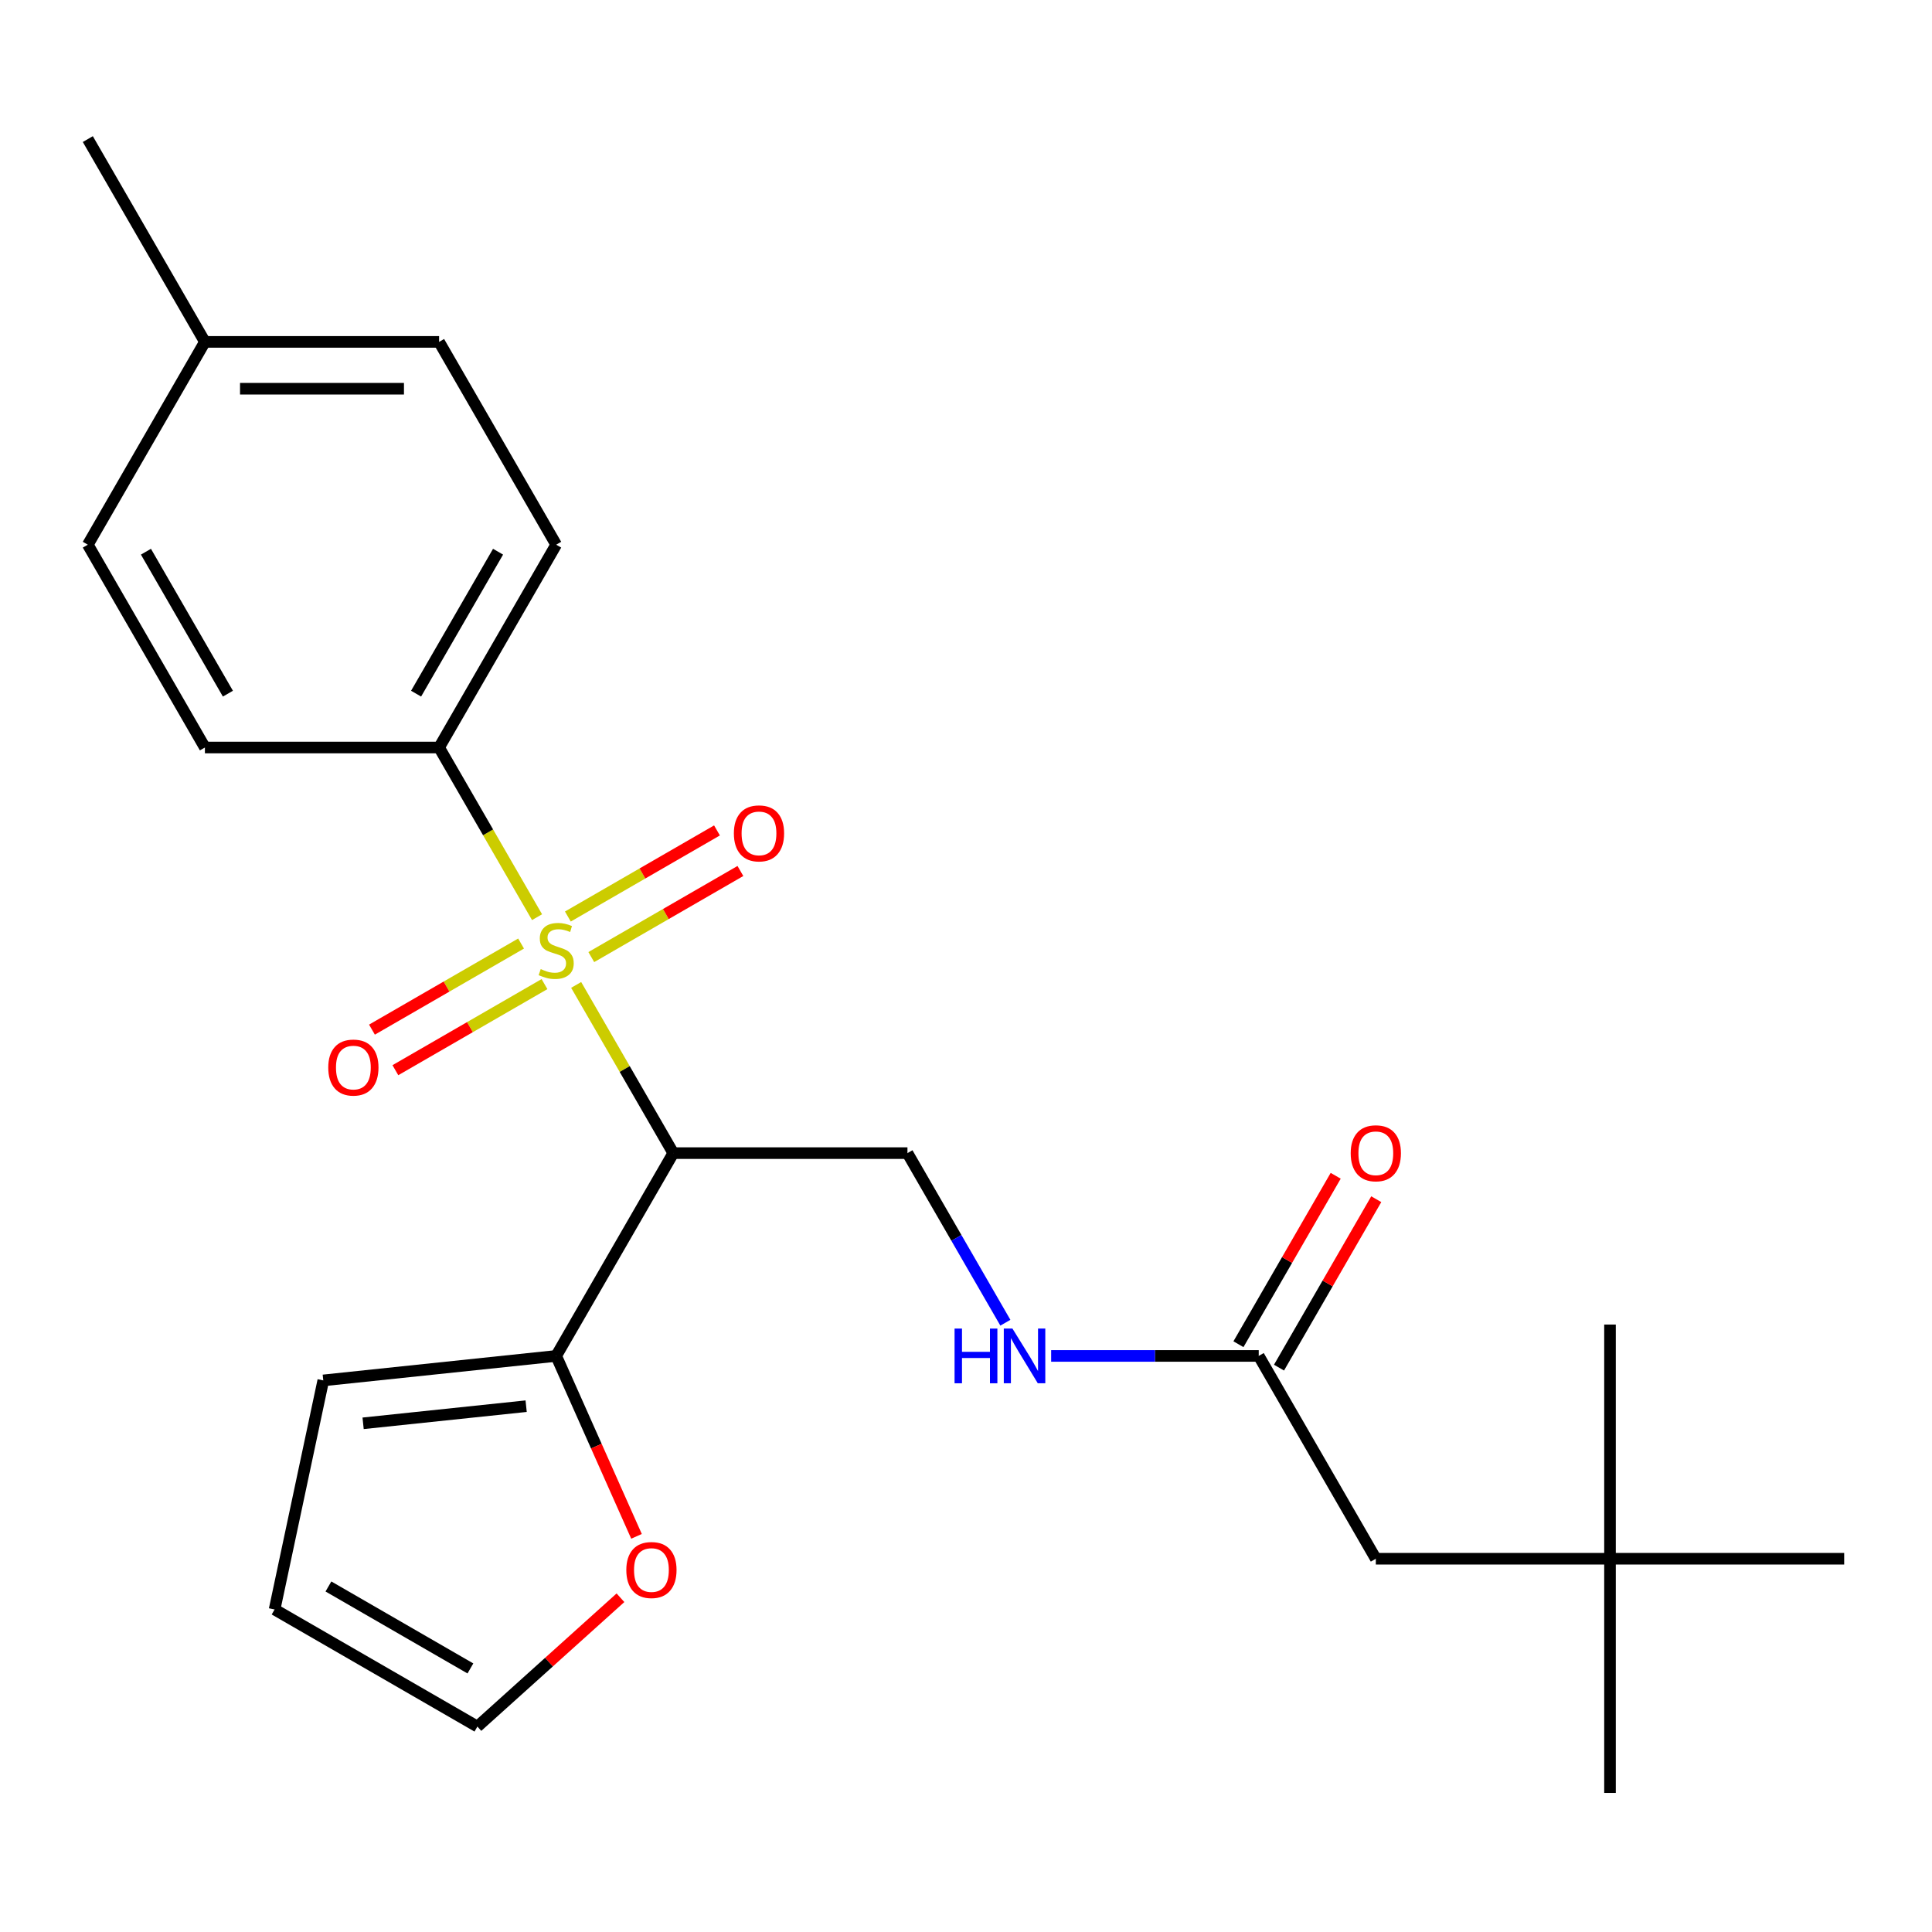 <?xml version='1.0' encoding='iso-8859-1'?>
<svg version='1.1' baseProfile='full'
              xmlns='http://www.w3.org/2000/svg'
                      xmlns:rdkit='http://www.rdkit.org/xml'
                      xmlns:xlink='http://www.w3.org/1999/xlink'
                  xml:space='preserve'
width='1000px' height='1000px' viewBox='0 0 1000 1000'>
<!-- END OF HEADER -->
<rect style='opacity:1.0;fill:#FFFFFF;stroke:none' width='1000' height='1000' x='0' y='0'> </rect>
<path class='bond-0' d='M 298.219,509.791 L 323.352,553.322' style='fill:none;fill-rule:evenodd;stroke:#CCCC00;stroke-width:6px;stroke-linecap:butt;stroke-linejoin:miter;stroke-opacity:1' />
<path class='bond-0' d='M 323.352,553.322 L 348.485,596.853' style='fill:none;fill-rule:evenodd;stroke:#000000;stroke-width:6px;stroke-linecap:butt;stroke-linejoin:miter;stroke-opacity:1' />
<path class='bond-2' d='M 277.977,474.73 L 252.625,430.819' style='fill:none;fill-rule:evenodd;stroke:#CCCC00;stroke-width:6px;stroke-linecap:butt;stroke-linejoin:miter;stroke-opacity:1' />
<path class='bond-2' d='M 252.625,430.819 L 227.273,386.908' style='fill:none;fill-rule:evenodd;stroke:#000000;stroke-width:6px;stroke-linecap:butt;stroke-linejoin:miter;stroke-opacity:1' />
<path class='bond-4' d='M 306.05,495.386 L 344.641,473.105' style='fill:none;fill-rule:evenodd;stroke:#CCCC00;stroke-width:6px;stroke-linecap:butt;stroke-linejoin:miter;stroke-opacity:1' />
<path class='bond-4' d='M 344.641,473.105 L 383.231,450.825' style='fill:none;fill-rule:evenodd;stroke:#FF0000;stroke-width:6px;stroke-linecap:butt;stroke-linejoin:miter;stroke-opacity:1' />
<path class='bond-4' d='M 293.928,474.391 L 332.519,452.111' style='fill:none;fill-rule:evenodd;stroke:#CCCC00;stroke-width:6px;stroke-linecap:butt;stroke-linejoin:miter;stroke-opacity:1' />
<path class='bond-4' d='M 332.519,452.111 L 371.11,429.83' style='fill:none;fill-rule:evenodd;stroke:#FF0000;stroke-width:6px;stroke-linecap:butt;stroke-linejoin:miter;stroke-opacity:1' />
<path class='bond-5' d='M 269.708,488.375 L 231.117,510.655' style='fill:none;fill-rule:evenodd;stroke:#CCCC00;stroke-width:6px;stroke-linecap:butt;stroke-linejoin:miter;stroke-opacity:1' />
<path class='bond-5' d='M 231.117,510.655 L 192.526,532.936' style='fill:none;fill-rule:evenodd;stroke:#FF0000;stroke-width:6px;stroke-linecap:butt;stroke-linejoin:miter;stroke-opacity:1' />
<path class='bond-5' d='M 281.829,509.369 L 243.238,531.65' style='fill:none;fill-rule:evenodd;stroke:#CCCC00;stroke-width:6px;stroke-linecap:butt;stroke-linejoin:miter;stroke-opacity:1' />
<path class='bond-5' d='M 243.238,531.65 L 204.647,553.93' style='fill:none;fill-rule:evenodd;stroke:#FF0000;stroke-width:6px;stroke-linecap:butt;stroke-linejoin:miter;stroke-opacity:1' />
<path class='bond-1' d='M 348.485,596.853 L 287.879,701.826' style='fill:none;fill-rule:evenodd;stroke:#000000;stroke-width:6px;stroke-linecap:butt;stroke-linejoin:miter;stroke-opacity:1' />
<path class='bond-3' d='M 348.485,596.853 L 469.697,596.853' style='fill:none;fill-rule:evenodd;stroke:#000000;stroke-width:6px;stroke-linecap:butt;stroke-linejoin:miter;stroke-opacity:1' />
<path class='bond-7' d='M 287.879,701.826 L 308.667,748.517' style='fill:none;fill-rule:evenodd;stroke:#000000;stroke-width:6px;stroke-linecap:butt;stroke-linejoin:miter;stroke-opacity:1' />
<path class='bond-7' d='M 308.667,748.517 L 329.455,795.208' style='fill:none;fill-rule:evenodd;stroke:#FF0000;stroke-width:6px;stroke-linecap:butt;stroke-linejoin:miter;stroke-opacity:1' />
<path class='bond-9' d='M 287.879,701.826 L 167.331,714.496' style='fill:none;fill-rule:evenodd;stroke:#000000;stroke-width:6px;stroke-linecap:butt;stroke-linejoin:miter;stroke-opacity:1' />
<path class='bond-9' d='M 272.331,727.836 L 187.947,736.705' style='fill:none;fill-rule:evenodd;stroke:#000000;stroke-width:6px;stroke-linecap:butt;stroke-linejoin:miter;stroke-opacity:1' />
<path class='bond-13' d='M 227.273,386.908 L 287.879,281.935' style='fill:none;fill-rule:evenodd;stroke:#000000;stroke-width:6px;stroke-linecap:butt;stroke-linejoin:miter;stroke-opacity:1' />
<path class='bond-13' d='M 215.369,359.04 L 257.793,285.559' style='fill:none;fill-rule:evenodd;stroke:#000000;stroke-width:6px;stroke-linecap:butt;stroke-linejoin:miter;stroke-opacity:1' />
<path class='bond-14' d='M 227.273,386.908 L 106.061,386.908' style='fill:none;fill-rule:evenodd;stroke:#000000;stroke-width:6px;stroke-linecap:butt;stroke-linejoin:miter;stroke-opacity:1' />
<path class='bond-8' d='M 469.697,596.853 L 495.038,640.744' style='fill:none;fill-rule:evenodd;stroke:#000000;stroke-width:6px;stroke-linecap:butt;stroke-linejoin:miter;stroke-opacity:1' />
<path class='bond-8' d='M 495.038,640.744 L 520.378,684.636' style='fill:none;fill-rule:evenodd;stroke:#0000FF;stroke-width:6px;stroke-linecap:butt;stroke-linejoin:miter;stroke-opacity:1' />
<path class='bond-6' d='M 651.515,701.826 L 597.794,701.826' style='fill:none;fill-rule:evenodd;stroke:#000000;stroke-width:6px;stroke-linecap:butt;stroke-linejoin:miter;stroke-opacity:1' />
<path class='bond-6' d='M 597.794,701.826 L 544.073,701.826' style='fill:none;fill-rule:evenodd;stroke:#0000FF;stroke-width:6px;stroke-linecap:butt;stroke-linejoin:miter;stroke-opacity:1' />
<path class='bond-12' d='M 662.012,707.886 L 687.18,664.295' style='fill:none;fill-rule:evenodd;stroke:#000000;stroke-width:6px;stroke-linecap:butt;stroke-linejoin:miter;stroke-opacity:1' />
<path class='bond-12' d='M 687.18,664.295 L 712.347,620.704' style='fill:none;fill-rule:evenodd;stroke:#FF0000;stroke-width:6px;stroke-linecap:butt;stroke-linejoin:miter;stroke-opacity:1' />
<path class='bond-12' d='M 641.018,695.765 L 666.185,652.174' style='fill:none;fill-rule:evenodd;stroke:#000000;stroke-width:6px;stroke-linecap:butt;stroke-linejoin:miter;stroke-opacity:1' />
<path class='bond-12' d='M 666.185,652.174 L 691.353,608.583' style='fill:none;fill-rule:evenodd;stroke:#FF0000;stroke-width:6px;stroke-linecap:butt;stroke-linejoin:miter;stroke-opacity:1' />
<path class='bond-15' d='M 651.515,701.826 L 712.121,806.799' style='fill:none;fill-rule:evenodd;stroke:#000000;stroke-width:6px;stroke-linecap:butt;stroke-linejoin:miter;stroke-opacity:1' />
<path class='bond-10' d='M 321.15,826.992 L 284.126,860.329' style='fill:none;fill-rule:evenodd;stroke:#FF0000;stroke-width:6px;stroke-linecap:butt;stroke-linejoin:miter;stroke-opacity:1' />
<path class='bond-10' d='M 284.126,860.329 L 247.102,893.665' style='fill:none;fill-rule:evenodd;stroke:#000000;stroke-width:6px;stroke-linecap:butt;stroke-linejoin:miter;stroke-opacity:1' />
<path class='bond-11' d='M 167.331,714.496 L 142.129,833.059' style='fill:none;fill-rule:evenodd;stroke:#000000;stroke-width:6px;stroke-linecap:butt;stroke-linejoin:miter;stroke-opacity:1' />
<path class='bond-25' d='M 247.102,893.665 L 142.129,833.059' style='fill:none;fill-rule:evenodd;stroke:#000000;stroke-width:6px;stroke-linecap:butt;stroke-linejoin:miter;stroke-opacity:1' />
<path class='bond-25' d='M 243.477,863.58 L 169.996,821.156' style='fill:none;fill-rule:evenodd;stroke:#000000;stroke-width:6px;stroke-linecap:butt;stroke-linejoin:miter;stroke-opacity:1' />
<path class='bond-18' d='M 287.879,281.935 L 227.273,176.962' style='fill:none;fill-rule:evenodd;stroke:#000000;stroke-width:6px;stroke-linecap:butt;stroke-linejoin:miter;stroke-opacity:1' />
<path class='bond-17' d='M 106.061,386.908 L 45.455,281.935' style='fill:none;fill-rule:evenodd;stroke:#000000;stroke-width:6px;stroke-linecap:butt;stroke-linejoin:miter;stroke-opacity:1' />
<path class='bond-17' d='M 117.964,359.04 L 75.54,285.559' style='fill:none;fill-rule:evenodd;stroke:#000000;stroke-width:6px;stroke-linecap:butt;stroke-linejoin:miter;stroke-opacity:1' />
<path class='bond-16' d='M 712.121,806.799 L 833.333,806.799' style='fill:none;fill-rule:evenodd;stroke:#000000;stroke-width:6px;stroke-linecap:butt;stroke-linejoin:miter;stroke-opacity:1' />
<path class='bond-20' d='M 833.333,806.799 L 833.333,928.011' style='fill:none;fill-rule:evenodd;stroke:#000000;stroke-width:6px;stroke-linecap:butt;stroke-linejoin:miter;stroke-opacity:1' />
<path class='bond-21' d='M 833.333,806.799 L 833.333,685.587' style='fill:none;fill-rule:evenodd;stroke:#000000;stroke-width:6px;stroke-linecap:butt;stroke-linejoin:miter;stroke-opacity:1' />
<path class='bond-22' d='M 833.333,806.799 L 954.545,806.799' style='fill:none;fill-rule:evenodd;stroke:#000000;stroke-width:6px;stroke-linecap:butt;stroke-linejoin:miter;stroke-opacity:1' />
<path class='bond-19' d='M 45.455,281.935 L 106.061,176.962' style='fill:none;fill-rule:evenodd;stroke:#000000;stroke-width:6px;stroke-linecap:butt;stroke-linejoin:miter;stroke-opacity:1' />
<path class='bond-24' d='M 227.273,176.962 L 106.061,176.962' style='fill:none;fill-rule:evenodd;stroke:#000000;stroke-width:6px;stroke-linecap:butt;stroke-linejoin:miter;stroke-opacity:1' />
<path class='bond-24' d='M 209.091,201.204 L 124.242,201.204' style='fill:none;fill-rule:evenodd;stroke:#000000;stroke-width:6px;stroke-linecap:butt;stroke-linejoin:miter;stroke-opacity:1' />
<path class='bond-23' d='M 106.061,176.962 L 45.455,71.989' style='fill:none;fill-rule:evenodd;stroke:#000000;stroke-width:6px;stroke-linecap:butt;stroke-linejoin:miter;stroke-opacity:1' />
<path  class='atom-0' d='M 279.879 501.6
Q 280.199 501.72, 281.519 502.28
Q 282.839 502.84, 284.279 503.2
Q 285.759 503.52, 287.199 503.52
Q 289.879 503.52, 291.439 502.24
Q 292.999 500.92, 292.999 498.64
Q 292.999 497.08, 292.199 496.12
Q 291.439 495.16, 290.239 494.64
Q 289.039 494.12, 287.039 493.52
Q 284.519 492.76, 282.999 492.04
Q 281.519 491.32, 280.439 489.8
Q 279.399 488.28, 279.399 485.72
Q 279.399 482.16, 281.799 479.96
Q 284.239 477.76, 289.039 477.76
Q 292.319 477.76, 296.039 479.32
L 295.119 482.4
Q 291.719 481, 289.159 481
Q 286.399 481, 284.879 482.16
Q 283.359 483.28, 283.399 485.24
Q 283.399 486.76, 284.159 487.68
Q 284.959 488.6, 286.079 489.12
Q 287.239 489.64, 289.159 490.24
Q 291.719 491.04, 293.239 491.84
Q 294.759 492.64, 295.839 494.28
Q 296.959 495.88, 296.959 498.64
Q 296.959 502.56, 294.319 504.68
Q 291.719 506.76, 287.359 506.76
Q 284.839 506.76, 282.919 506.2
Q 281.039 505.68, 278.799 504.76
L 279.879 501.6
' fill='#CCCC00'/>
<path  class='atom-5' d='M 379.852 431.354
Q 379.852 424.554, 383.212 420.754
Q 386.572 416.954, 392.852 416.954
Q 399.132 416.954, 402.492 420.754
Q 405.852 424.554, 405.852 431.354
Q 405.852 438.234, 402.452 442.154
Q 399.052 446.034, 392.852 446.034
Q 386.612 446.034, 383.212 442.154
Q 379.852 438.274, 379.852 431.354
M 392.852 442.834
Q 397.172 442.834, 399.492 439.954
Q 401.852 437.034, 401.852 431.354
Q 401.852 425.794, 399.492 422.994
Q 397.172 420.154, 392.852 420.154
Q 388.532 420.154, 386.172 422.954
Q 383.852 425.754, 383.852 431.354
Q 383.852 437.074, 386.172 439.954
Q 388.532 442.834, 392.852 442.834
' fill='#FF0000'/>
<path  class='atom-6' d='M 169.906 552.566
Q 169.906 545.766, 173.266 541.966
Q 176.626 538.166, 182.906 538.166
Q 189.186 538.166, 192.546 541.966
Q 195.906 545.766, 195.906 552.566
Q 195.906 559.446, 192.506 563.366
Q 189.106 567.246, 182.906 567.246
Q 176.666 567.246, 173.266 563.366
Q 169.906 559.486, 169.906 552.566
M 182.906 564.046
Q 187.226 564.046, 189.546 561.166
Q 191.906 558.246, 191.906 552.566
Q 191.906 547.006, 189.546 544.206
Q 187.226 541.366, 182.906 541.366
Q 178.586 541.366, 176.226 544.166
Q 173.906 546.966, 173.906 552.566
Q 173.906 558.286, 176.226 561.166
Q 178.586 564.046, 182.906 564.046
' fill='#FF0000'/>
<path  class='atom-8' d='M 324.18 812.639
Q 324.18 805.839, 327.54 802.039
Q 330.9 798.239, 337.18 798.239
Q 343.46 798.239, 346.82 802.039
Q 350.18 805.839, 350.18 812.639
Q 350.18 819.519, 346.78 823.439
Q 343.38 827.319, 337.18 827.319
Q 330.94 827.319, 327.54 823.439
Q 324.18 819.559, 324.18 812.639
M 337.18 824.119
Q 341.5 824.119, 343.82 821.239
Q 346.18 818.319, 346.18 812.639
Q 346.18 807.079, 343.82 804.279
Q 341.5 801.439, 337.18 801.439
Q 332.86 801.439, 330.5 804.239
Q 328.18 807.039, 328.18 812.639
Q 328.18 818.359, 330.5 821.239
Q 332.86 824.119, 337.18 824.119
' fill='#FF0000'/>
<path  class='atom-9' d='M 494.083 687.666
L 497.923 687.666
L 497.923 699.706
L 512.403 699.706
L 512.403 687.666
L 516.243 687.666
L 516.243 715.986
L 512.403 715.986
L 512.403 702.906
L 497.923 702.906
L 497.923 715.986
L 494.083 715.986
L 494.083 687.666
' fill='#0000FF'/>
<path  class='atom-9' d='M 524.043 687.666
L 533.323 702.666
Q 534.243 704.146, 535.723 706.826
Q 537.203 709.506, 537.283 709.666
L 537.283 687.666
L 541.043 687.666
L 541.043 715.986
L 537.163 715.986
L 527.203 699.586
Q 526.043 697.666, 524.803 695.466
Q 523.603 693.266, 523.243 692.586
L 523.243 715.986
L 519.563 715.986
L 519.563 687.666
L 524.043 687.666
' fill='#0000FF'/>
<path  class='atom-13' d='M 699.121 596.933
Q 699.121 590.133, 702.481 586.333
Q 705.841 582.533, 712.121 582.533
Q 718.401 582.533, 721.761 586.333
Q 725.121 590.133, 725.121 596.933
Q 725.121 603.813, 721.721 607.733
Q 718.321 611.613, 712.121 611.613
Q 705.881 611.613, 702.481 607.733
Q 699.121 603.853, 699.121 596.933
M 712.121 608.413
Q 716.441 608.413, 718.761 605.533
Q 721.121 602.613, 721.121 596.933
Q 721.121 591.373, 718.761 588.573
Q 716.441 585.733, 712.121 585.733
Q 707.801 585.733, 705.441 588.533
Q 703.121 591.333, 703.121 596.933
Q 703.121 602.653, 705.441 605.533
Q 707.801 608.413, 712.121 608.413
' fill='#FF0000'/>
</svg>
